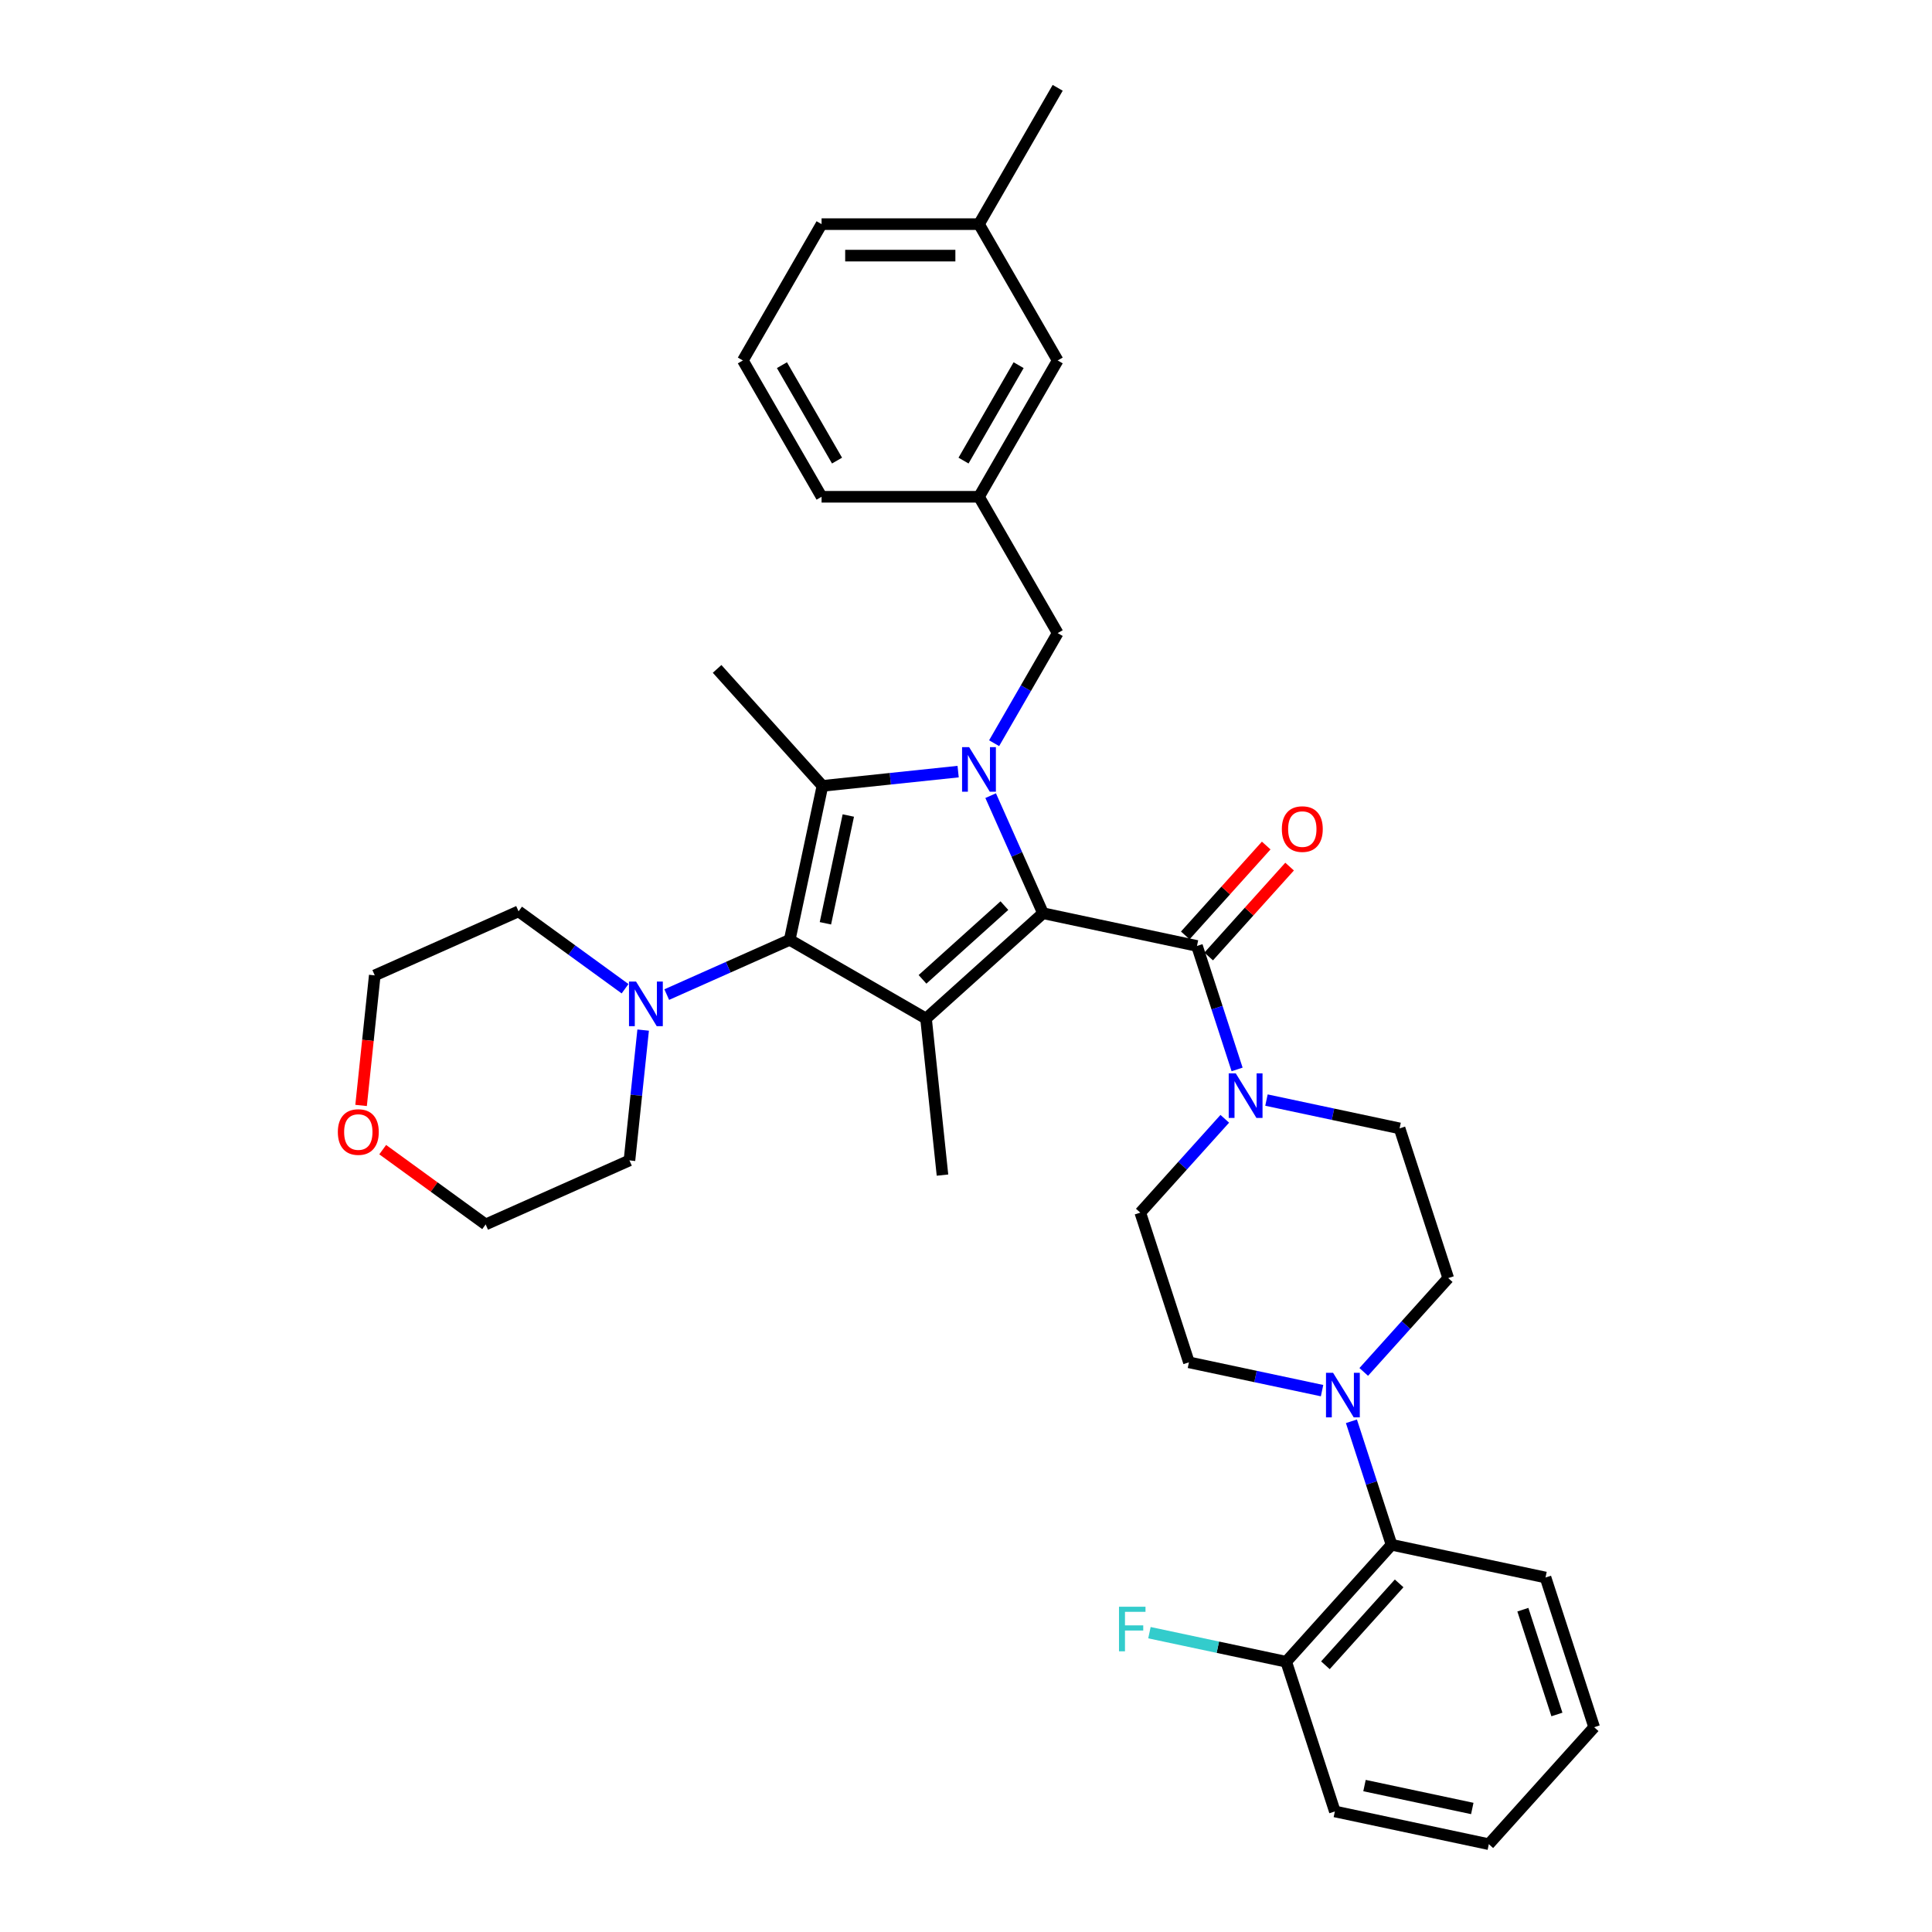 <?xml version='1.0' encoding='iso-8859-1'?>
<svg version='1.1' baseProfile='full'
              xmlns='http://www.w3.org/2000/svg'
                      xmlns:rdkit='http://www.rdkit.org/xml'
                      xmlns:xlink='http://www.w3.org/1999/xlink'
                  xml:space='preserve'
width='1000px' height='1000px' viewBox='0 0 1000 1000'>
<!-- END OF HEADER -->
<rect style='opacity:1.0;fill:#FFFFFF;stroke:none' width='1000' height='1000' x='0' y='0'> </rect>
<path class='bond-0' d='M 625.608,495.074 L 646.552,471.813' style='fill:none;fill-rule:evenodd;stroke:#000000;stroke-width:6px;stroke-linecap:butt;stroke-linejoin:miter;stroke-opacity:1' />
<path class='bond-0' d='M 646.552,471.813 L 667.497,448.551' style='fill:none;fill-rule:evenodd;stroke:#FF0000;stroke-width:6px;stroke-linecap:butt;stroke-linejoin:miter;stroke-opacity:1' />
<path class='bond-0' d='M 613.498,484.17 L 634.443,460.909' style='fill:none;fill-rule:evenodd;stroke:#000000;stroke-width:6px;stroke-linecap:butt;stroke-linejoin:miter;stroke-opacity:1' />
<path class='bond-0' d='M 634.443,460.909 L 655.387,437.648' style='fill:none;fill-rule:evenodd;stroke:#FF0000;stroke-width:6px;stroke-linecap:butt;stroke-linejoin:miter;stroke-opacity:1' />
<path class='bond-1' d='M 619.553,489.622 L 629.936,521.579' style='fill:none;fill-rule:evenodd;stroke:#000000;stroke-width:6px;stroke-linecap:butt;stroke-linejoin:miter;stroke-opacity:1' />
<path class='bond-1' d='M 629.936,521.579 L 640.32,553.535' style='fill:none;fill-rule:evenodd;stroke:#0000FF;stroke-width:6px;stroke-linecap:butt;stroke-linejoin:miter;stroke-opacity:1' />
<path class='bond-2' d='M 619.553,489.622 L 539.859,472.682' style='fill:none;fill-rule:evenodd;stroke:#000000;stroke-width:6px;stroke-linecap:butt;stroke-linejoin:miter;stroke-opacity:1' />
<path class='bond-3' d='M 633.943,579.09 L 612.078,603.373' style='fill:none;fill-rule:evenodd;stroke:#0000FF;stroke-width:6px;stroke-linecap:butt;stroke-linejoin:miter;stroke-opacity:1' />
<path class='bond-3' d='M 612.078,603.373 L 590.213,627.657' style='fill:none;fill-rule:evenodd;stroke:#000000;stroke-width:6px;stroke-linecap:butt;stroke-linejoin:miter;stroke-opacity:1' />
<path class='bond-4' d='M 655.518,569.402 L 689.971,576.725' style='fill:none;fill-rule:evenodd;stroke:#0000FF;stroke-width:6px;stroke-linecap:butt;stroke-linejoin:miter;stroke-opacity:1' />
<path class='bond-4' d='M 689.971,576.725 L 724.425,584.049' style='fill:none;fill-rule:evenodd;stroke:#000000;stroke-width:6px;stroke-linecap:butt;stroke-linejoin:miter;stroke-opacity:1' />
<path class='bond-5' d='M 699.495,735.657 L 709.878,767.614' style='fill:none;fill-rule:evenodd;stroke:#0000FF;stroke-width:6px;stroke-linecap:butt;stroke-linejoin:miter;stroke-opacity:1' />
<path class='bond-5' d='M 709.878,767.614 L 720.262,799.571' style='fill:none;fill-rule:evenodd;stroke:#000000;stroke-width:6px;stroke-linecap:butt;stroke-linejoin:miter;stroke-opacity:1' />
<path class='bond-6' d='M 705.872,710.103 L 727.737,685.82' style='fill:none;fill-rule:evenodd;stroke:#0000FF;stroke-width:6px;stroke-linecap:butt;stroke-linejoin:miter;stroke-opacity:1' />
<path class='bond-6' d='M 727.737,685.82 L 749.602,661.536' style='fill:none;fill-rule:evenodd;stroke:#000000;stroke-width:6px;stroke-linecap:butt;stroke-linejoin:miter;stroke-opacity:1' />
<path class='bond-7' d='M 684.297,719.791 L 649.844,712.467' style='fill:none;fill-rule:evenodd;stroke:#0000FF;stroke-width:6px;stroke-linecap:butt;stroke-linejoin:miter;stroke-opacity:1' />
<path class='bond-7' d='M 649.844,712.467 L 615.39,705.144' style='fill:none;fill-rule:evenodd;stroke:#000000;stroke-width:6px;stroke-linecap:butt;stroke-linejoin:miter;stroke-opacity:1' />
<path class='bond-8' d='M 720.262,799.571 L 665.744,860.119' style='fill:none;fill-rule:evenodd;stroke:#000000;stroke-width:6px;stroke-linecap:butt;stroke-linejoin:miter;stroke-opacity:1' />
<path class='bond-8' d='M 724.194,819.557 L 686.031,861.94' style='fill:none;fill-rule:evenodd;stroke:#000000;stroke-width:6px;stroke-linecap:butt;stroke-linejoin:miter;stroke-opacity:1' />
<path class='bond-9' d='M 720.262,799.571 L 799.956,816.511' style='fill:none;fill-rule:evenodd;stroke:#000000;stroke-width:6px;stroke-linecap:butt;stroke-linejoin:miter;stroke-opacity:1' />
<path class='bond-10' d='M 512.763,411.825 L 526.311,442.254' style='fill:none;fill-rule:evenodd;stroke:#0000FF;stroke-width:6px;stroke-linecap:butt;stroke-linejoin:miter;stroke-opacity:1' />
<path class='bond-10' d='M 526.311,442.254 L 539.859,472.682' style='fill:none;fill-rule:evenodd;stroke:#000000;stroke-width:6px;stroke-linecap:butt;stroke-linejoin:miter;stroke-opacity:1' />
<path class='bond-11' d='M 495.932,399.385 L 460.812,403.076' style='fill:none;fill-rule:evenodd;stroke:#0000FF;stroke-width:6px;stroke-linecap:butt;stroke-linejoin:miter;stroke-opacity:1' />
<path class='bond-11' d='M 460.812,403.076 L 425.691,406.768' style='fill:none;fill-rule:evenodd;stroke:#000000;stroke-width:6px;stroke-linecap:butt;stroke-linejoin:miter;stroke-opacity:1' />
<path class='bond-12' d='M 514.557,384.678 L 531.007,356.185' style='fill:none;fill-rule:evenodd;stroke:#0000FF;stroke-width:6px;stroke-linecap:butt;stroke-linejoin:miter;stroke-opacity:1' />
<path class='bond-12' d='M 531.007,356.185 L 547.457,327.692' style='fill:none;fill-rule:evenodd;stroke:#000000;stroke-width:6px;stroke-linecap:butt;stroke-linejoin:miter;stroke-opacity:1' />
<path class='bond-13' d='M 539.859,472.682 L 479.311,527.2' style='fill:none;fill-rule:evenodd;stroke:#000000;stroke-width:6px;stroke-linecap:butt;stroke-linejoin:miter;stroke-opacity:1' />
<path class='bond-13' d='M 519.873,468.75 L 477.49,506.913' style='fill:none;fill-rule:evenodd;stroke:#000000;stroke-width:6px;stroke-linecap:butt;stroke-linejoin:miter;stroke-opacity:1' />
<path class='bond-14' d='M 479.311,527.2 L 408.752,486.462' style='fill:none;fill-rule:evenodd;stroke:#000000;stroke-width:6px;stroke-linecap:butt;stroke-linejoin:miter;stroke-opacity:1' />
<path class='bond-15' d='M 479.311,527.2 L 487.827,608.228' style='fill:none;fill-rule:evenodd;stroke:#000000;stroke-width:6px;stroke-linecap:butt;stroke-linejoin:miter;stroke-opacity:1' />
<path class='bond-16' d='M 408.752,486.462 L 376.93,500.63' style='fill:none;fill-rule:evenodd;stroke:#000000;stroke-width:6px;stroke-linecap:butt;stroke-linejoin:miter;stroke-opacity:1' />
<path class='bond-16' d='M 376.93,500.63 L 345.108,514.798' style='fill:none;fill-rule:evenodd;stroke:#0000FF;stroke-width:6px;stroke-linecap:butt;stroke-linejoin:miter;stroke-opacity:1' />
<path class='bond-17' d='M 408.752,486.462 L 425.691,406.768' style='fill:none;fill-rule:evenodd;stroke:#000000;stroke-width:6px;stroke-linecap:butt;stroke-linejoin:miter;stroke-opacity:1' />
<path class='bond-17' d='M 427.231,477.896 L 439.089,422.11' style='fill:none;fill-rule:evenodd;stroke:#000000;stroke-width:6px;stroke-linecap:butt;stroke-linejoin:miter;stroke-opacity:1' />
<path class='bond-18' d='M 425.691,406.768 L 371.174,346.22' style='fill:none;fill-rule:evenodd;stroke:#000000;stroke-width:6px;stroke-linecap:butt;stroke-linejoin:miter;stroke-opacity:1' />
<path class='bond-19' d='M 547.457,186.573 L 506.72,257.133' style='fill:none;fill-rule:evenodd;stroke:#000000;stroke-width:6px;stroke-linecap:butt;stroke-linejoin:miter;stroke-opacity:1' />
<path class='bond-19' d='M 527.235,189.01 L 498.719,238.401' style='fill:none;fill-rule:evenodd;stroke:#000000;stroke-width:6px;stroke-linecap:butt;stroke-linejoin:miter;stroke-opacity:1' />
<path class='bond-20' d='M 547.457,186.573 L 506.72,116.014' style='fill:none;fill-rule:evenodd;stroke:#000000;stroke-width:6px;stroke-linecap:butt;stroke-linejoin:miter;stroke-opacity:1' />
<path class='bond-21' d='M 547.457,327.692 L 506.72,257.133' style='fill:none;fill-rule:evenodd;stroke:#000000;stroke-width:6px;stroke-linecap:butt;stroke-linejoin:miter;stroke-opacity:1' />
<path class='bond-22' d='M 506.72,257.133 L 425.245,257.133' style='fill:none;fill-rule:evenodd;stroke:#000000;stroke-width:6px;stroke-linecap:butt;stroke-linejoin:miter;stroke-opacity:1' />
<path class='bond-23' d='M 506.72,116.014 L 425.245,116.014' style='fill:none;fill-rule:evenodd;stroke:#000000;stroke-width:6px;stroke-linecap:butt;stroke-linejoin:miter;stroke-opacity:1' />
<path class='bond-23' d='M 494.499,132.309 L 437.466,132.309' style='fill:none;fill-rule:evenodd;stroke:#000000;stroke-width:6px;stroke-linecap:butt;stroke-linejoin:miter;stroke-opacity:1' />
<path class='bond-24' d='M 506.72,116.014 L 547.457,45.455' style='fill:none;fill-rule:evenodd;stroke:#000000;stroke-width:6px;stroke-linecap:butt;stroke-linejoin:miter;stroke-opacity:1' />
<path class='bond-25' d='M 384.507,186.573 L 425.245,116.014' style='fill:none;fill-rule:evenodd;stroke:#000000;stroke-width:6px;stroke-linecap:butt;stroke-linejoin:miter;stroke-opacity:1' />
<path class='bond-26' d='M 384.507,186.573 L 425.245,257.133' style='fill:none;fill-rule:evenodd;stroke:#000000;stroke-width:6px;stroke-linecap:butt;stroke-linejoin:miter;stroke-opacity:1' />
<path class='bond-26' d='M 404.73,189.01 L 433.246,238.401' style='fill:none;fill-rule:evenodd;stroke:#000000;stroke-width:6px;stroke-linecap:butt;stroke-linejoin:miter;stroke-opacity:1' />
<path class='bond-27' d='M 323.533,511.764 L 295.97,491.737' style='fill:none;fill-rule:evenodd;stroke:#0000FF;stroke-width:6px;stroke-linecap:butt;stroke-linejoin:miter;stroke-opacity:1' />
<path class='bond-27' d='M 295.97,491.737 L 268.406,471.711' style='fill:none;fill-rule:evenodd;stroke:#000000;stroke-width:6px;stroke-linecap:butt;stroke-linejoin:miter;stroke-opacity:1' />
<path class='bond-28' d='M 332.894,533.175 L 329.349,566.902' style='fill:none;fill-rule:evenodd;stroke:#0000FF;stroke-width:6px;stroke-linecap:butt;stroke-linejoin:miter;stroke-opacity:1' />
<path class='bond-28' d='M 329.349,566.902 L 325.804,600.63' style='fill:none;fill-rule:evenodd;stroke:#000000;stroke-width:6px;stroke-linecap:butt;stroke-linejoin:miter;stroke-opacity:1' />
<path class='bond-29' d='M 268.406,471.711 L 193.975,504.85' style='fill:none;fill-rule:evenodd;stroke:#000000;stroke-width:6px;stroke-linecap:butt;stroke-linejoin:miter;stroke-opacity:1' />
<path class='bond-30' d='M 193.975,504.85 L 190.437,538.512' style='fill:none;fill-rule:evenodd;stroke:#000000;stroke-width:6px;stroke-linecap:butt;stroke-linejoin:miter;stroke-opacity:1' />
<path class='bond-30' d='M 190.437,538.512 L 186.899,572.175' style='fill:none;fill-rule:evenodd;stroke:#FF0000;stroke-width:6px;stroke-linecap:butt;stroke-linejoin:miter;stroke-opacity:1' />
<path class='bond-31' d='M 198.087,595.054 L 224.73,614.411' style='fill:none;fill-rule:evenodd;stroke:#FF0000;stroke-width:6px;stroke-linecap:butt;stroke-linejoin:miter;stroke-opacity:1' />
<path class='bond-31' d='M 224.73,614.411 L 251.373,633.769' style='fill:none;fill-rule:evenodd;stroke:#000000;stroke-width:6px;stroke-linecap:butt;stroke-linejoin:miter;stroke-opacity:1' />
<path class='bond-32' d='M 251.373,633.769 L 325.804,600.63' style='fill:none;fill-rule:evenodd;stroke:#000000;stroke-width:6px;stroke-linecap:butt;stroke-linejoin:miter;stroke-opacity:1' />
<path class='bond-33' d='M 665.744,860.119 L 630.346,852.594' style='fill:none;fill-rule:evenodd;stroke:#000000;stroke-width:6px;stroke-linecap:butt;stroke-linejoin:miter;stroke-opacity:1' />
<path class='bond-33' d='M 630.346,852.594 L 594.947,845.07' style='fill:none;fill-rule:evenodd;stroke:#33CCCC;stroke-width:6px;stroke-linecap:butt;stroke-linejoin:miter;stroke-opacity:1' />
<path class='bond-34' d='M 665.744,860.119 L 690.921,937.606' style='fill:none;fill-rule:evenodd;stroke:#000000;stroke-width:6px;stroke-linecap:butt;stroke-linejoin:miter;stroke-opacity:1' />
<path class='bond-35' d='M 749.602,661.536 L 724.425,584.049' style='fill:none;fill-rule:evenodd;stroke:#000000;stroke-width:6px;stroke-linecap:butt;stroke-linejoin:miter;stroke-opacity:1' />
<path class='bond-36' d='M 615.39,705.144 L 590.213,627.657' style='fill:none;fill-rule:evenodd;stroke:#000000;stroke-width:6px;stroke-linecap:butt;stroke-linejoin:miter;stroke-opacity:1' />
<path class='bond-37' d='M 799.956,816.511 L 825.133,893.998' style='fill:none;fill-rule:evenodd;stroke:#000000;stroke-width:6px;stroke-linecap:butt;stroke-linejoin:miter;stroke-opacity:1' />
<path class='bond-37' d='M 788.235,833.169 L 805.859,887.41' style='fill:none;fill-rule:evenodd;stroke:#000000;stroke-width:6px;stroke-linecap:butt;stroke-linejoin:miter;stroke-opacity:1' />
<path class='bond-38' d='M 690.921,937.606 L 770.616,954.545' style='fill:none;fill-rule:evenodd;stroke:#000000;stroke-width:6px;stroke-linecap:butt;stroke-linejoin:miter;stroke-opacity:1' />
<path class='bond-38' d='M 706.264,924.208 L 762.05,936.066' style='fill:none;fill-rule:evenodd;stroke:#000000;stroke-width:6px;stroke-linecap:butt;stroke-linejoin:miter;stroke-opacity:1' />
<path class='bond-39' d='M 825.133,893.998 L 770.616,954.545' style='fill:none;fill-rule:evenodd;stroke:#000000;stroke-width:6px;stroke-linecap:butt;stroke-linejoin:miter;stroke-opacity:1' />
<path  class='atom-1' d='M 663.479 429.139
Q 663.479 423.599, 666.216 420.503
Q 668.954 417.407, 674.07 417.407
Q 679.187 417.407, 681.925 420.503
Q 684.662 423.599, 684.662 429.139
Q 684.662 434.745, 681.892 437.939
Q 679.122 441.1, 674.07 441.1
Q 668.986 441.1, 666.216 437.939
Q 663.479 434.778, 663.479 429.139
M 674.07 438.493
Q 677.59 438.493, 679.48 436.146
Q 681.403 433.767, 681.403 429.139
Q 681.403 424.609, 679.48 422.328
Q 677.59 420.014, 674.07 420.014
Q 670.551 420.014, 668.628 422.296
Q 666.738 424.577, 666.738 429.139
Q 666.738 433.8, 668.628 436.146
Q 670.551 438.493, 674.07 438.493
' fill='#FF0000'/>
<path  class='atom-2' d='M 639.63 555.572
L 647.191 567.794
Q 647.94 568.999, 649.146 571.183
Q 650.352 573.366, 650.417 573.497
L 650.417 555.572
L 653.481 555.572
L 653.481 578.646
L 650.319 578.646
L 642.205 565.284
Q 641.259 563.72, 640.249 561.927
Q 639.271 560.135, 638.978 559.581
L 638.978 578.646
L 635.98 578.646
L 635.98 555.572
L 639.63 555.572
' fill='#0000FF'/>
<path  class='atom-3' d='M 689.984 710.547
L 697.545 722.768
Q 698.295 723.974, 699.5 726.157
Q 700.706 728.341, 700.771 728.471
L 700.771 710.547
L 703.835 710.547
L 703.835 733.621
L 700.674 733.621
L 692.559 720.259
Q 691.614 718.694, 690.603 716.902
Q 689.626 715.109, 689.332 714.555
L 689.332 733.621
L 686.334 733.621
L 686.334 710.547
L 689.984 710.547
' fill='#0000FF'/>
<path  class='atom-5' d='M 501.619 386.714
L 509.18 398.936
Q 509.93 400.142, 511.136 402.325
Q 512.342 404.509, 512.407 404.639
L 512.407 386.714
L 515.47 386.714
L 515.47 409.788
L 512.309 409.788
L 504.194 396.426
Q 503.249 394.862, 502.239 393.069
Q 501.261 391.277, 500.968 390.723
L 500.968 409.788
L 497.969 409.788
L 497.969 386.714
L 501.619 386.714
' fill='#0000FF'/>
<path  class='atom-16' d='M 329.22 508.064
L 336.781 520.285
Q 337.531 521.491, 338.736 523.675
Q 339.942 525.858, 340.007 525.989
L 340.007 508.064
L 343.071 508.064
L 343.071 531.138
L 339.91 531.138
L 331.795 517.776
Q 330.85 516.212, 329.839 514.419
Q 328.862 512.627, 328.568 512.073
L 328.568 531.138
L 325.57 531.138
L 325.57 508.064
L 329.22 508.064
' fill='#0000FF'/>
<path  class='atom-20' d='M 174.867 585.944
Q 174.867 580.404, 177.604 577.308
Q 180.342 574.212, 185.458 574.212
Q 190.575 574.212, 193.313 577.308
Q 196.05 580.404, 196.05 585.944
Q 196.05 591.549, 193.28 594.743
Q 190.51 597.904, 185.458 597.904
Q 180.374 597.904, 177.604 594.743
Q 174.867 591.582, 174.867 585.944
M 185.458 595.297
Q 188.978 595.297, 190.868 592.951
Q 192.791 590.572, 192.791 585.944
Q 192.791 581.414, 190.868 579.133
Q 188.978 576.819, 185.458 576.819
Q 181.939 576.819, 180.016 579.1
Q 178.126 581.381, 178.126 585.944
Q 178.126 590.604, 180.016 592.951
Q 181.939 595.297, 185.458 595.297
' fill='#FF0000'/>
<path  class='atom-27' d='M 579.19 831.642
L 592.91 831.642
L 592.91 834.282
L 582.286 834.282
L 582.286 841.289
L 591.737 841.289
L 591.737 843.961
L 582.286 843.961
L 582.286 854.716
L 579.19 854.716
L 579.19 831.642
' fill='#33CCCC'/>
</svg>
